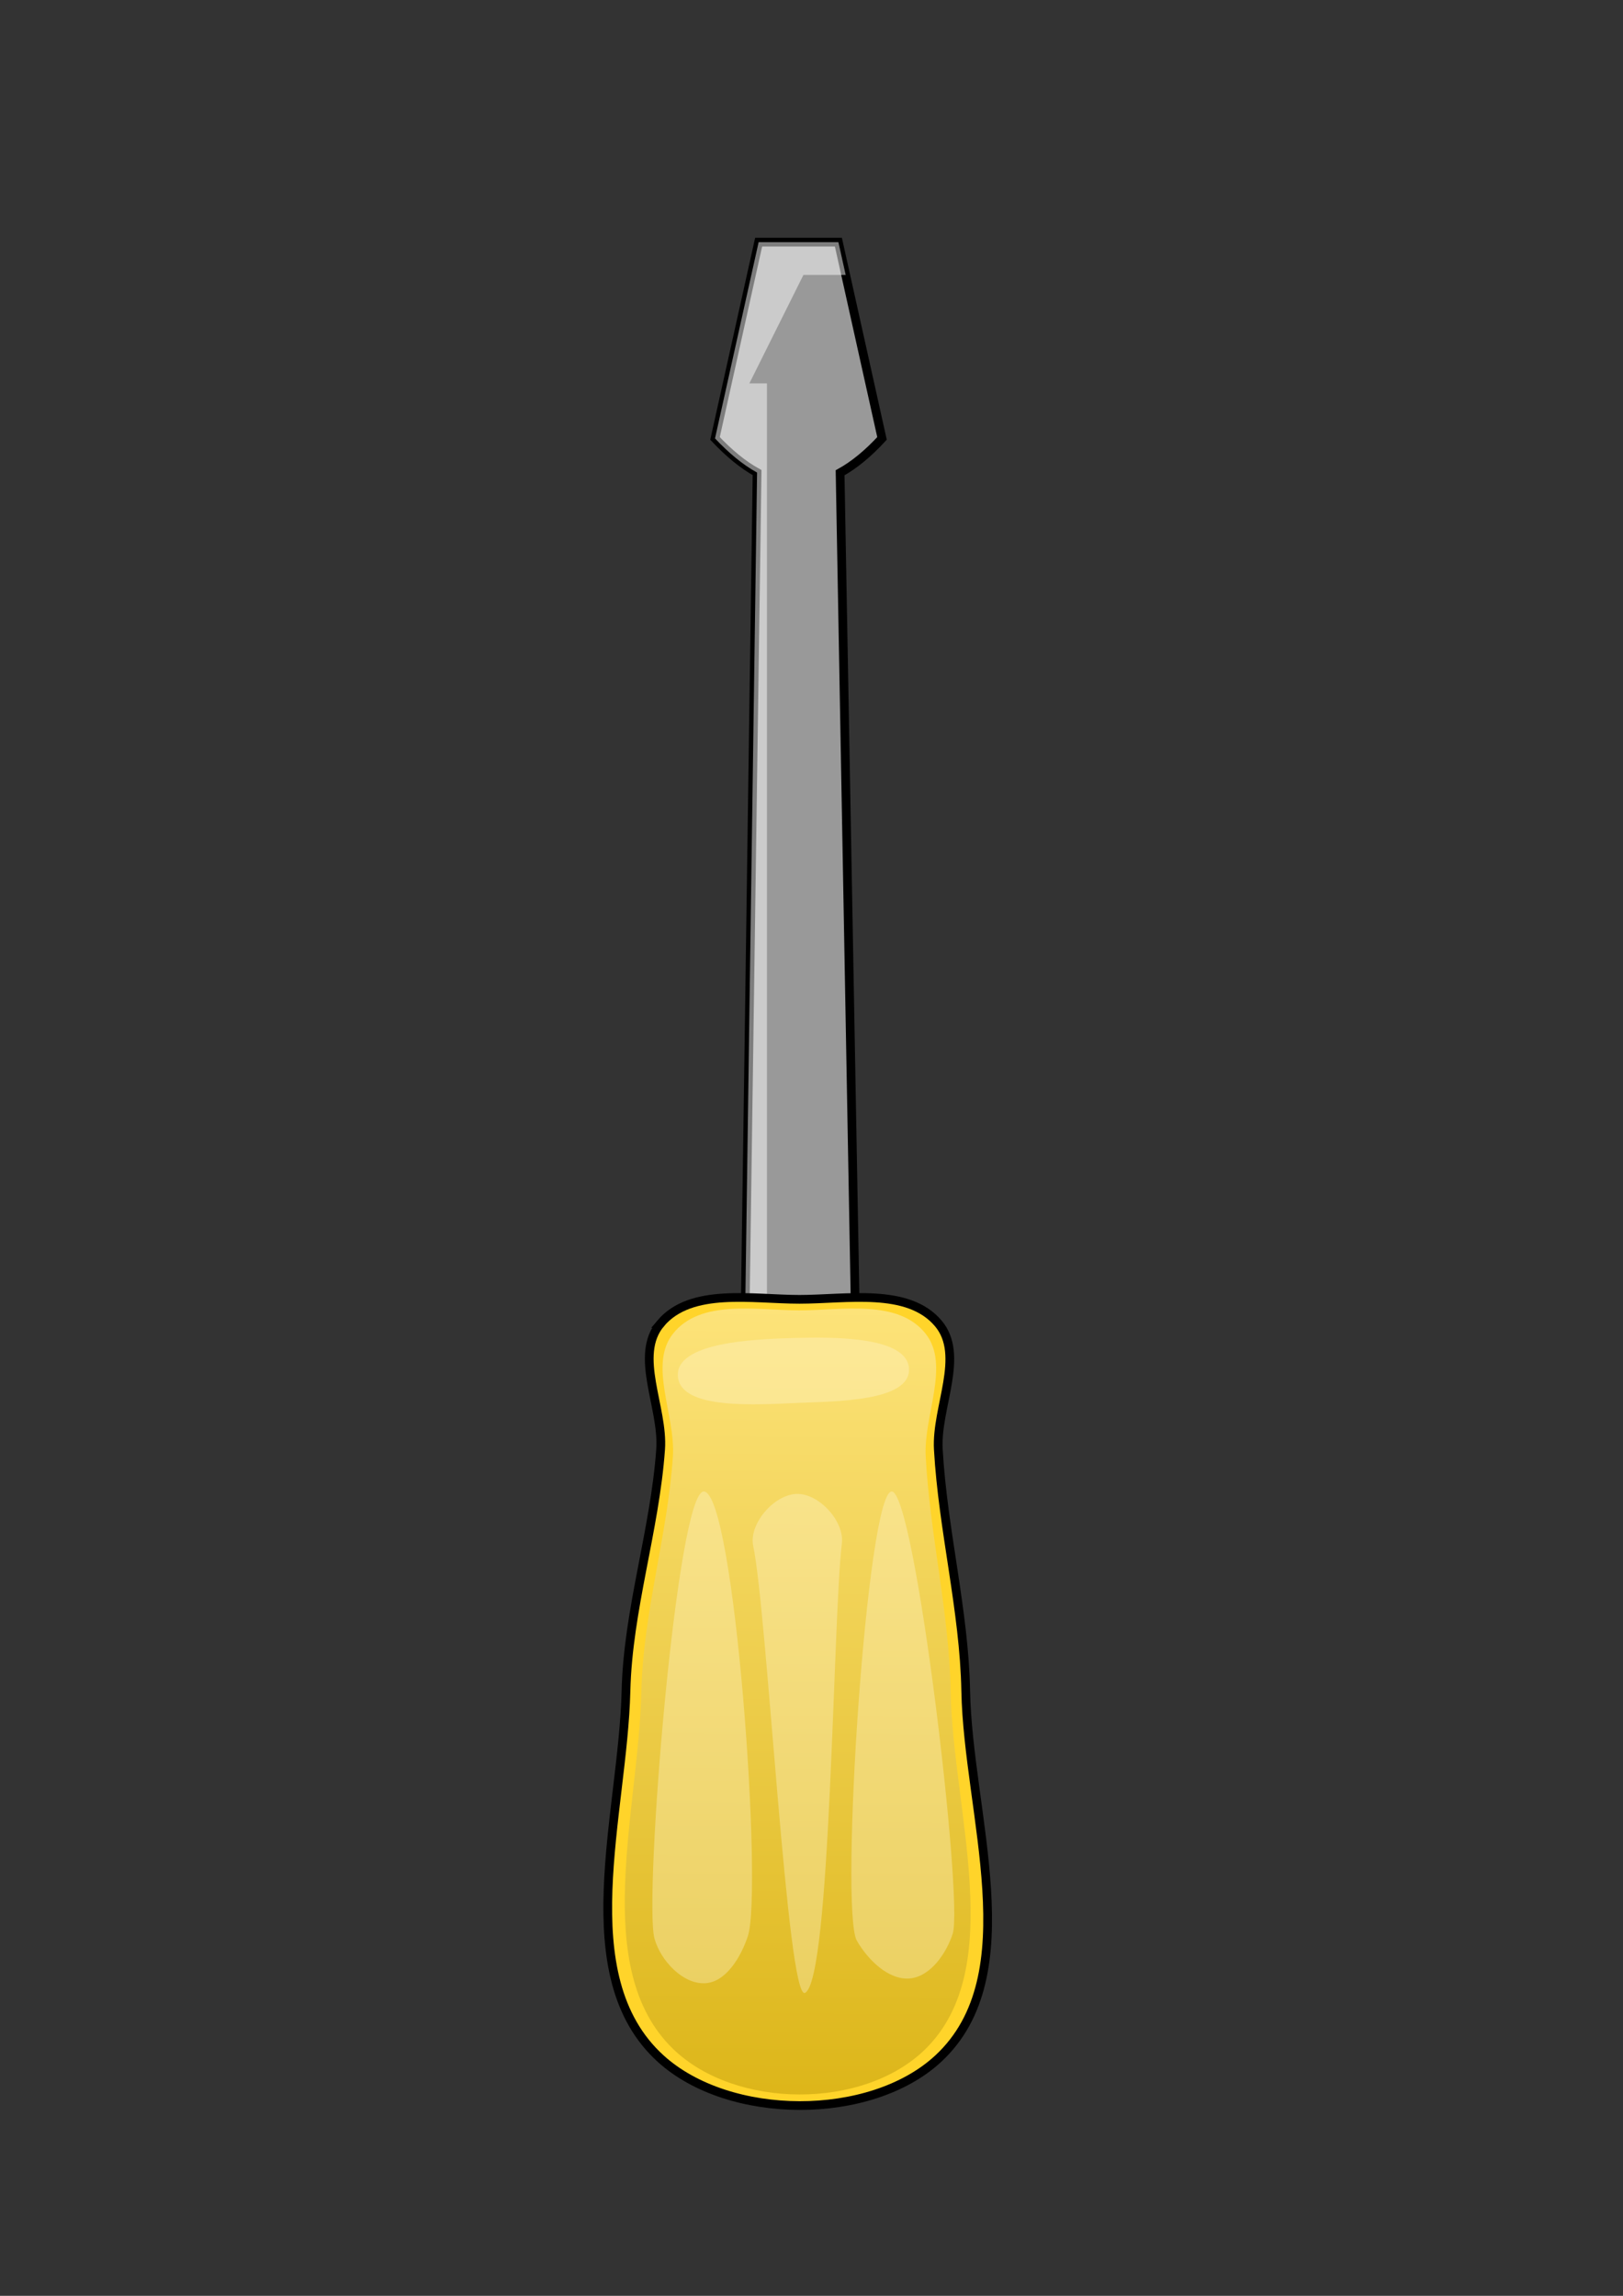 <?xml version="1.0"?>
<svg xmlns="http://www.w3.org/2000/svg" xmlns:xlink="http://www.w3.org/1999/xlink" width="744.094" height="1052.362" viewBox="0 0 744.094 1052.362">
  <rect x="0" y="0" width="744.094" height="1052.362" fill="#333333" stroke="none"/>
  <defs>
    <linearGradient xlink:href="#a" id="b" gradientUnits="userSpaceOnUse" x1="282.843" y1="1233.558" x2="286.177" y2="752.947"/>
    <linearGradient id="a">
      <stop offset="0" stop-color="#d4aa00"/>
      <stop offset="1" stop-color="#ffe680"/>
    </linearGradient>
  </defs>
  <path d="M347.812 110.995l-20 89.968c6.374 6.777 12.782 12.069 19.282 15.657l-6 422.062h51.718l-7.656-421.969c6.243-3.436 12.631-8.61 19.219-15.75l-20-89.968h-36.563z" fill="#999" stroke="#000" stroke-width="4"/>
  <path d="M347.812 110.995l-20 89.968c6.374 6.777 12.782 12.069 19.282 15.657l-5.5 387.812h10.03V175.745h-8.062l24.782-49.72h19.375l-3.344-15.03h-36.563z" opacity=".49" fill="#fff"/>
  <path d="M302.87 606.638c13.866-16.48 42.122-11.048 63.659-11.048s49.793-5.431 63.659 11.048c12.389 14.725-1.086 38.517 0 57.729 2.097 37.098 11.85 73.611 12.565 110.762 1.085 56.308 28.713 130.175-12.565 168.49-31.105 28.872-95.932 28.566-127.318 0-41.719-37.972-17.245-112.095-15.88-168.49.904-37.288 13.227-73.559 15.88-110.762 1.369-19.194-12.389-43.004 0-57.729z" fill="#ffd42a" stroke="#000" stroke-width="4"/>
  <path d="M223.164 789.744c12.622-16.027 38.343-10.745 57.948-10.745 19.605 0 45.327-5.282 57.949 10.745 11.277 14.32-.99 37.46 0 56.144 1.91 36.08 10.786 71.591 11.438 107.722.987 54.763 26.137 126.603-11.438 163.866-28.315 28.08-87.327 27.782-115.897 0-37.977-36.93-15.699-109.018-14.455-163.866.822-36.264 12.04-71.54 14.455-107.722 1.246-18.667-11.278-41.824 0-56.144z" fill="url(#b)" transform="translate(85.344 -178.35)"/>
  <path d="M408.828 683.68c10.72 0 32.913 187.33 27.958 202.685-2.9 8.985-10.145 19.592-19.542 20.503-9.92.961-19.42-8.649-24.403-17.28-8-13.857 4.597-205.909 15.987-205.909zM322.65 683.68c14.127 0 27.15 182.761 20.223 203.79-3.038 9.224-9.846 21.066-19.542 21.607-10.349.579-20.615-10.583-23.297-20.595-4.907-18.312 10.26-204.803 22.616-204.803zM369.053 913.497c11.93-5.439 12.778-171.757 16.91-206 1.225-10.158-10.418-22.926-20.647-22.713-10.385.216-22.136 13.748-19.983 23.91 6.426 30.334 15.587 208.51 23.72 204.803zM310.793 630.936c-1.213-15.44 33.9-17.093 52.976-17.616 18.604-.51 52.605-.77 52.977 14.313.358 14.516-32.37 14.692-50.26 15.414-19.197.776-54.471 3.437-55.693-12.11z" opacity=".35" fill="#fff6d5"/>
</svg>
